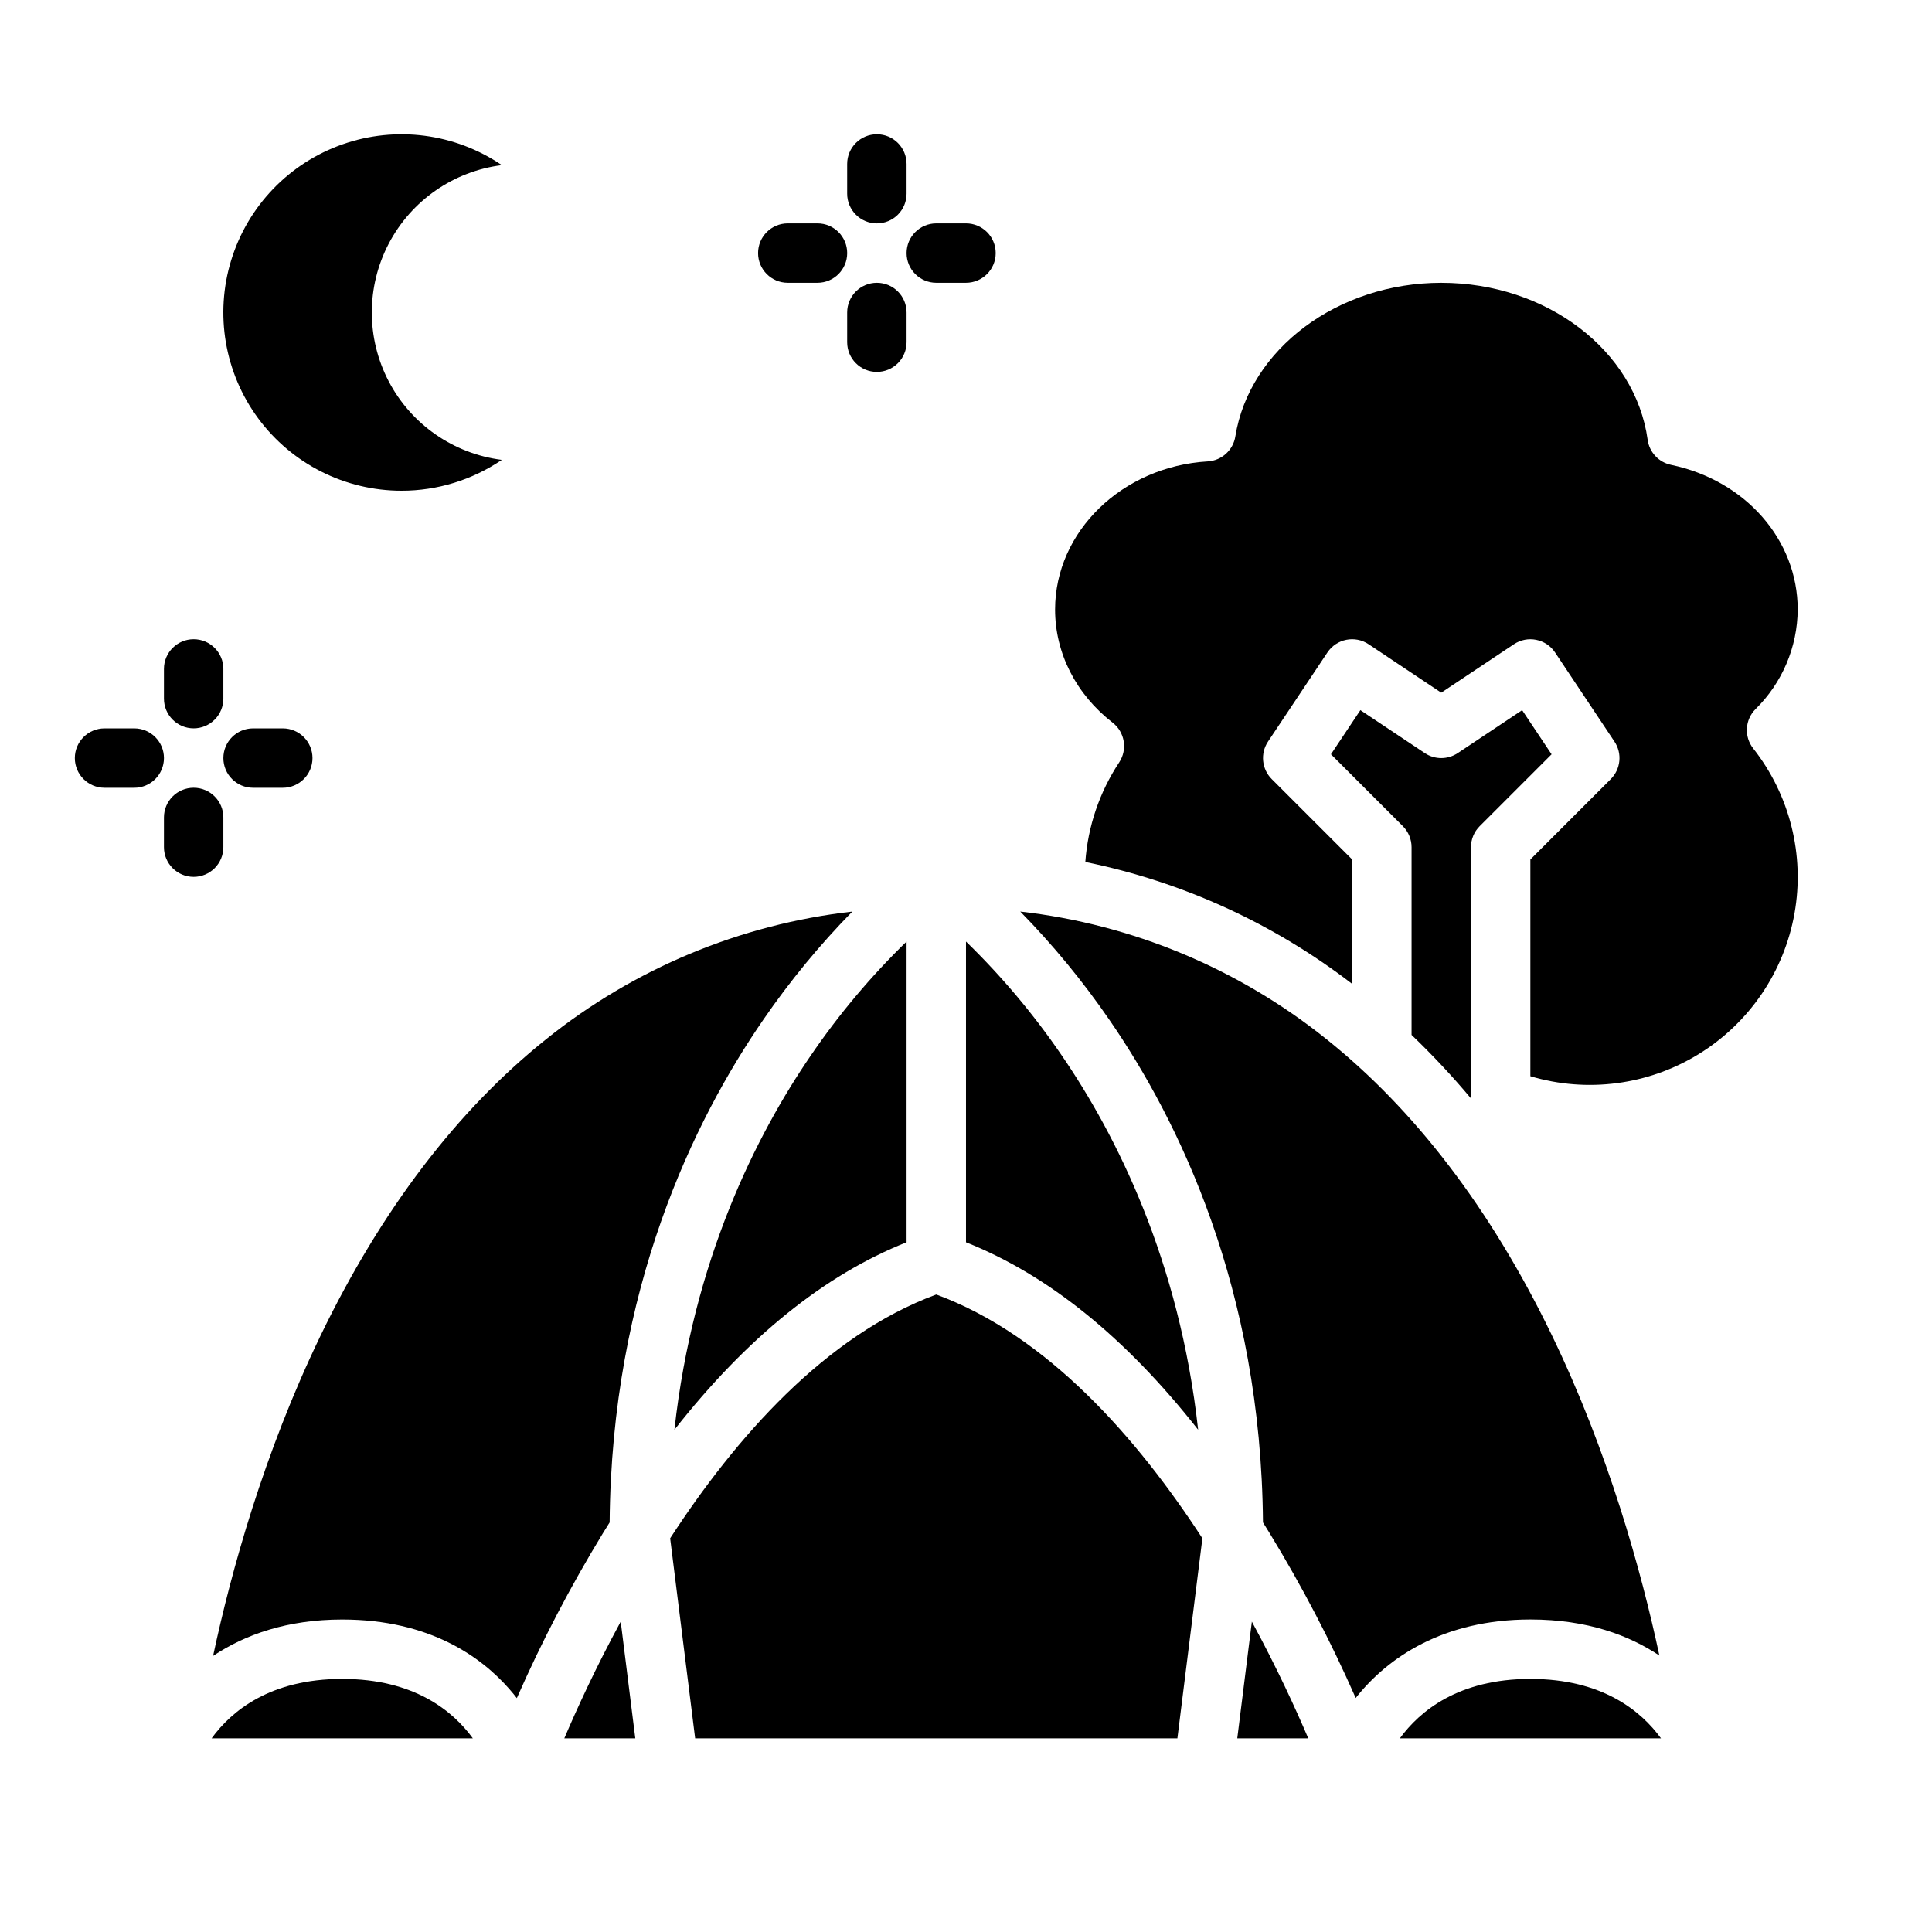 <?xml version="1.0" encoding="UTF-8"?>
<!-- Uploaded to: ICON Repo, www.iconrepo.com, Generator: ICON Repo Mixer Tools -->
<svg fill="#000000" width="800px" height="800px" version="1.1" viewBox="144 144 512 512" xmlns="http://www.w3.org/2000/svg">
 <g>
  <path d="m392.12 487.06c-29.434 10.848-53.254 38.043-70.523 64.605l6.625 53.008h127.8l6.625-53.004c-17.273-26.562-41.09-53.762-70.527-64.609z"/>
  <path d="m293.55 604.67h18.809l-3.863-30.918c-6.711 12.355-11.73 23.359-14.945 30.918z"/>
  <path d="m471.89 604.67h18.809c-3.215-7.559-8.234-18.559-14.941-30.918z"/>
  <path d="m305.56 547.46c0.492-61.922 22.348-106.58 40.73-133.23h-0.004c7.023-10.215 14.914-19.801 23.594-28.652-29.727 3.379-57.879 15.117-81.199 33.859-23.559 18.848-43.645 45.246-59.699 78.457-15.129 31.301-23.77 62.773-28.508 84.941 8.426-5.633 19.648-9.645 34.215-9.645 23.285 0 36.941 10.023 44.301 18.434 0.703 0.805 1.363 1.602 1.98 2.402l-0.004-0.004c6.613-15.039 14.223-29.617 22.777-43.645 0.602-0.98 1.211-1.945 1.816-2.914z"/>
  <path d="m549.57 588.93c-19.09 0-29.336 8.543-34.59 15.742l69.199 0.004c-5.25-7.215-15.492-15.746-34.609-15.746z"/>
  <path d="m461.52 522.9c-4.953-44.922-21.699-78.102-36.121-99.164-7.434-10.898-15.945-21.023-25.402-30.215v79.699c21.758 8.633 42.359 25.281 61.523 49.68z"/>
  <path d="m322.73 522.9c19.164-24.402 39.766-41.051 61.523-49.684v-79.695c-9.461 9.195-17.969 19.316-25.402 30.219-14.422 21.059-31.168 54.242-36.121 99.16z"/>
  <path d="m234.69 588.93c-19.117 0-29.359 8.527-34.605 15.742h69.219c-5.246-7.203-15.488-15.742-34.613-15.742z"/>
  <path d="m495.41 419.3c-23.289-18.664-51.379-30.355-81.031-33.727 8.676 8.852 16.57 18.441 23.594 28.656 18.383 26.652 40.238 71.312 40.73 133.23 0.605 0.965 1.211 1.93 1.812 2.914h-0.004c8.551 14.012 16.152 28.582 22.766 43.609 8.426-10.676 23.152-20.801 46.293-20.801 15.18 0 26.266 4.262 34.184 9.555-4.766-22.27-13.461-53.883-28.656-85.215-16.055-33.121-36.145-59.445-59.688-78.227z"/>
  <path d="m547.38 332.2-17.066 11.379v-0.004c-2.644 1.766-6.09 1.766-8.734 0l-17.066-11.379-7.797 11.695 19.055 19.055v0.004c1.477 1.477 2.305 3.477 2.305 5.566v49.746c5.551 5.316 10.809 10.934 15.746 16.828v-66.574c0-2.09 0.828-4.09 2.305-5.566l19.055-19.055z"/>
  <path d="m620.41 305.54c0-18.453-13.805-34.223-33.574-38.352-3.258-0.68-5.734-3.332-6.188-6.625-3.289-23.727-26.805-41.617-54.703-41.617-27.367 0-50.828 17.508-54.57 40.723h0.004c-0.59 3.644-3.629 6.391-7.312 6.606-22.684 1.336-40.457 18.582-40.457 39.266 0 11.531 5.551 22.449 15.234 29.953 3.254 2.523 4.016 7.129 1.742 10.562-5.207 7.875-8.297 16.961-8.961 26.379 25.723 5.238 49.906 16.289 70.707 32.301v-32.965l-21.312-21.309c-2.652-2.652-3.066-6.812-0.984-9.934l15.742-23.617h0.004c2.41-3.617 7.297-4.594 10.914-2.18l19.25 12.836 19.25-12.832c3.617-2.414 8.504-1.438 10.918 2.18l15.742 23.617c2.082 3.121 1.672 7.281-0.984 9.934l-21.309 21.309v57.43c15.051 4.492 31.301 2.348 44.668-5.894 13.367-8.242 22.582-21.797 25.332-37.258 2.746-15.461-1.234-31.363-10.941-43.707-2.465-3.125-2.203-7.598 0.605-10.422 7.09-6.957 11.113-16.449 11.184-26.383z"/>
  <path d="m250.43 274.05c9.473 0 18.727-2.852 26.559-8.18-12.797-1.609-23.996-9.383-29.973-20.809-5.977-11.43-5.977-25.059 0-36.488 5.977-11.426 17.176-19.203 29.973-20.809-12.398-8.434-28.059-10.48-42.203-5.516-14.148 4.961-25.098 16.348-29.508 30.676s-1.754 29.898 7.152 41.957c8.906 12.055 23.008 19.172 38 19.168z"/>
  <path d="m376.38 203.2c-4.348 0-7.871-3.527-7.871-7.875v-7.871c0-4.348 3.523-7.871 7.871-7.871 4.348 0 7.871 3.523 7.871 7.871v7.871c0 2.09-0.828 4.09-2.305 5.566-1.477 1.477-3.481 2.309-5.566 2.309z"/>
  <path d="m360.64 218.94h-7.871c-4.348 0-7.871-3.523-7.871-7.871 0-4.348 3.523-7.871 7.871-7.871h7.871c4.348 0 7.875 3.523 7.875 7.871 0 4.348-3.527 7.871-7.875 7.871z"/>
  <path d="m400 218.94h-7.875c-4.348 0-7.871-3.523-7.871-7.871 0-4.348 3.523-7.871 7.871-7.871h7.875c4.348 0 7.871 3.523 7.871 7.871 0 4.348-3.523 7.871-7.871 7.871z"/>
  <path d="m376.38 242.56c-4.348 0-7.871-3.523-7.871-7.871v-7.875c0-4.348 3.523-7.871 7.871-7.871 4.348 0 7.871 3.523 7.871 7.871v7.875c0 2.086-0.828 4.09-2.305 5.566-1.477 1.477-3.481 2.305-5.566 2.305z"/>
  <path d="m195.32 337.02c-4.348 0-7.871-3.527-7.871-7.875v-7.871c0-4.348 3.523-7.871 7.871-7.871 4.348 0 7.875 3.523 7.875 7.871v7.871c0 2.09-0.832 4.094-2.309 5.566-1.477 1.477-3.477 2.309-5.566 2.309z"/>
  <path d="m179.58 352.77h-7.871c-4.348 0-7.875-3.523-7.875-7.871 0-4.348 3.527-7.871 7.875-7.871h7.871c4.348 0 7.871 3.523 7.871 7.871 0 4.348-3.523 7.871-7.871 7.871z"/>
  <path d="m218.94 352.77h-7.871c-4.348 0-7.871-3.523-7.871-7.871 0-4.348 3.523-7.871 7.871-7.871h7.871c4.348 0 7.871 3.523 7.871 7.871 0 4.348-3.523 7.871-7.871 7.871z"/>
  <path d="m195.32 376.38c-4.348 0-7.871-3.523-7.871-7.871v-7.875c0-4.348 3.523-7.871 7.871-7.871 4.348 0 7.875 3.523 7.875 7.871v7.875c0 2.086-0.832 4.09-2.309 5.566s-3.477 2.305-5.566 2.305z"/>
 </g>
</svg>